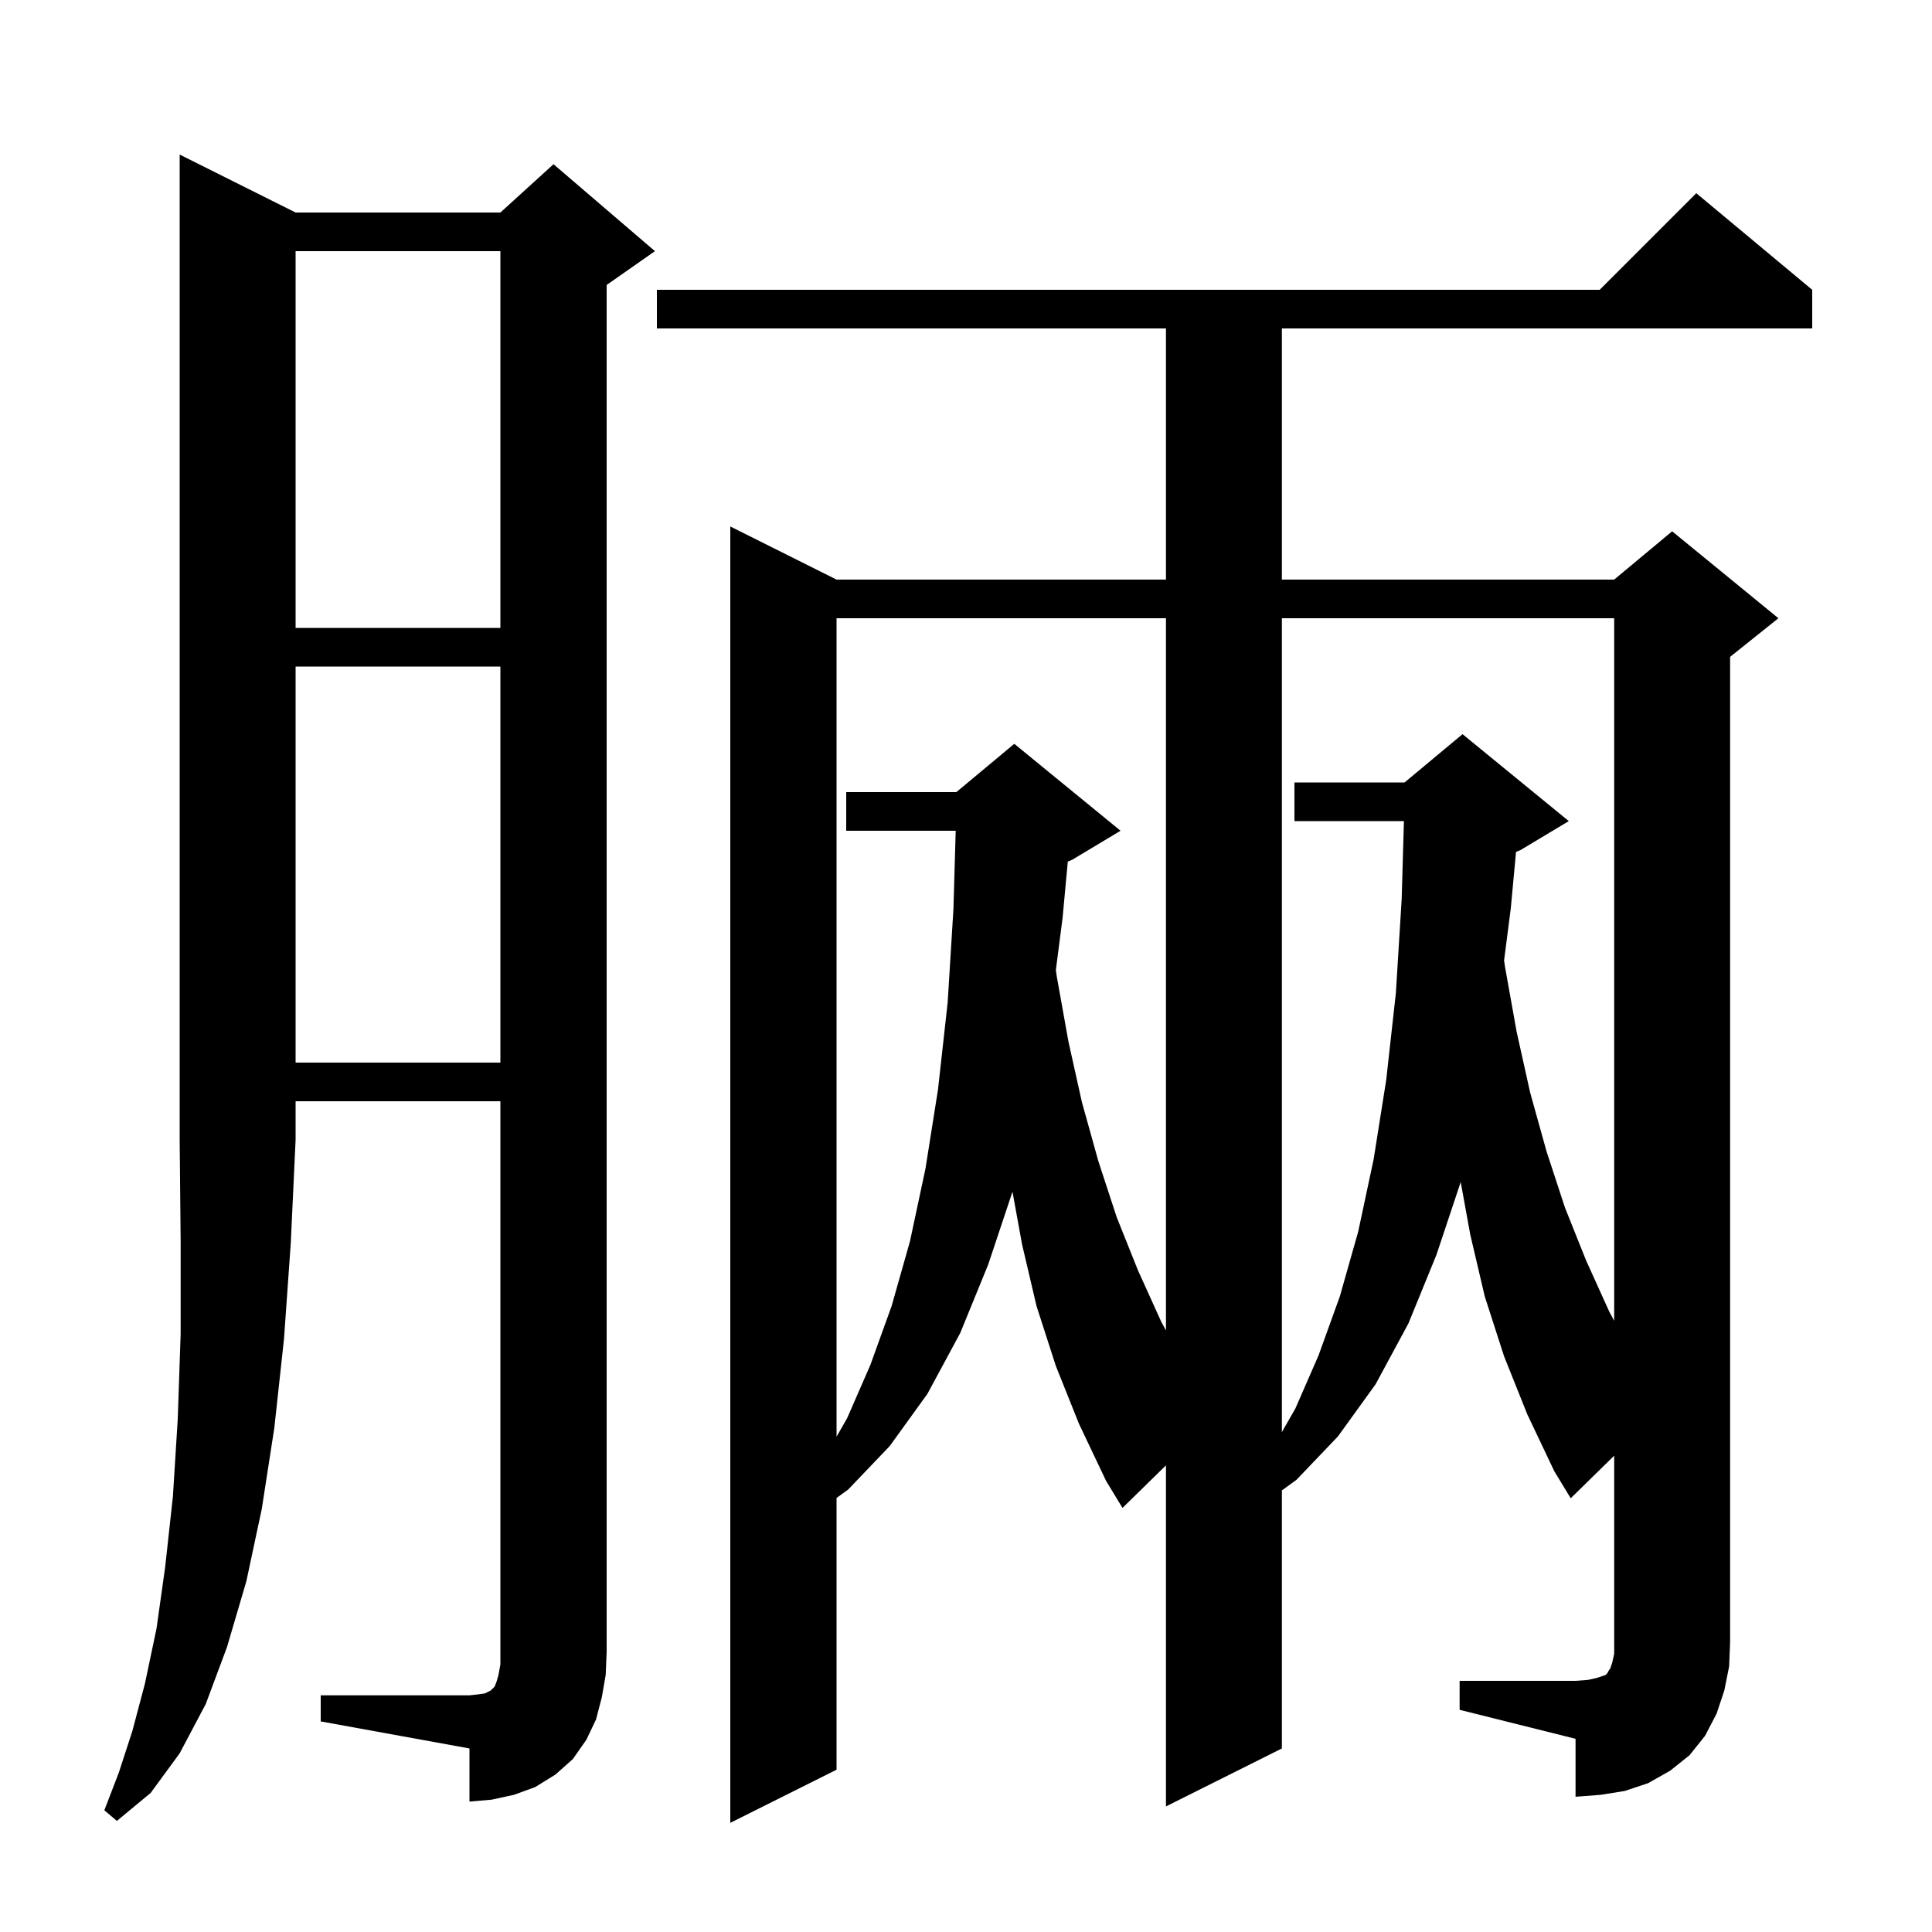 <svg xmlns="http://www.w3.org/2000/svg" xmlns:xlink="http://www.w3.org/1999/xlink" version="1.1" baseProfile="full" viewBox="0 0 200 200" width="200" height="200"><g fill="currentColor"><path d="M 30.6 22.0 L 51.8 22.0 L 57.3 17.0 L 67.8 26.0 L 62.8 29.5 L 62.8 171.0 L 62.7 173.4 L 62.3 175.7 L 61.7 178.0 L 60.7 180.1 L 59.3 182.1 L 57.5 183.7 L 55.4 185.0 L 53.2 185.8 L 50.9 186.3 L 48.6 186.5 L 48.6 181.0 L 33.2 178.2 L 33.2 175.5 L 48.6 175.5 L 49.5 175.4 L 50.2 175.3 L 50.8 175.0 L 51.2 174.6 L 51.4 174.1 L 51.6 173.4 L 51.8 172.3 L 51.8 114.0 L 30.6 114.0 L 30.6 118.0 L 30.1 128.7 L 29.4 138.6 L 28.4 147.8 L 27.1 156.2 L 25.5 163.7 L 23.5 170.5 L 21.3 176.4 L 18.6 181.5 L 15.6 185.6 L 12.1 188.5 L 10.8 187.4 L 12.3 183.5 L 13.7 179.2 L 15.0 174.3 L 16.2 168.6 L 17.1 162.2 L 17.9 154.9 L 18.4 146.9 L 18.7 138.1 L 18.7 128.4 L 18.6 118.0 L 18.6 16.0 Z M 151.1 174.0 L 163.1 174.0 L 164.4 173.9 L 165.3 173.7 L 166.2 173.4 L 166.4 173.2 L 166.5 173.0 L 166.7 172.7 L 166.9 172.1 L 167.1 171.2 L 167.1 150.693 L 162.6 155.1 L 160.9 152.3 L 158.1 146.4 L 155.7 140.4 L 153.7 134.2 L 152.2 127.8 L 151.212 122.365 L 148.7 129.9 L 145.8 137.0 L 142.4 143.3 L 138.5 148.7 L 134.2 153.2 L 132.7 154.285 L 132.7 181.0 L 120.7 187.0 L 120.7 151.693 L 116.2 156.1 L 114.5 153.3 L 111.7 147.4 L 109.3 141.4 L 107.3 135.2 L 105.8 128.8 L 104.812 123.365 L 102.3 130.9 L 99.4 138.0 L 96.0 144.3 L 92.1 149.7 L 87.8 154.2 L 86.6 155.068 L 86.6 183.2 L 75.6 188.7 L 75.6 54.5 L 86.6 60.0 L 120.7 60.0 L 120.7 34.0 L 68.0 34.0 L 68.0 30.0 L 165.6 30.0 L 175.6 20.0 L 187.6 30.0 L 187.6 34.0 L 132.7 34.0 L 132.7 60.0 L 167.1 60.0 L 173.1 55.0 L 184.1 64.0 L 179.1 68.0 L 179.1 170.0 L 179.0 172.5 L 178.5 175.0 L 177.7 177.4 L 176.5 179.7 L 174.9 181.7 L 172.9 183.3 L 170.6 184.6 L 168.2 185.4 L 165.7 185.8 L 163.1 186.0 L 163.1 180.0 L 151.1 177.0 Z M 86.6 64.0 L 86.6 148.725 L 87.7 146.8 L 90.1 141.3 L 92.3 135.2 L 94.2 128.5 L 95.8 121.0 L 97.1 112.8 L 98.1 103.8 L 98.7 94.1 L 98.934 86.0 L 87.6 86.0 L 87.6 82.0 L 99.0 82.0 L 105.0 77.0 L 116.0 86.0 L 111.0 89.0 L 110.538 89.193 L 110.0 95.0 L 109.302 100.423 L 109.4 101.1 L 110.6 107.8 L 112.0 114.1 L 113.7 120.2 L 115.6 126.0 L 117.8 131.5 L 120.2 136.8 L 120.7 137.726 L 120.7 64.0 Z M 132.7 64.0 L 132.7 148.25 L 134.1 145.8 L 136.5 140.3 L 138.7 134.2 L 140.6 127.5 L 142.2 120.0 L 143.5 111.8 L 144.5 102.8 L 145.1 93.1 L 145.334 85.0 L 134.0 85.0 L 134.0 81.0 L 145.4 81.0 L 151.4 76.0 L 162.4 85.0 L 157.4 88.0 L 156.938 88.193 L 156.4 94.0 L 155.702 99.423 L 155.8 100.1 L 157.0 106.8 L 158.4 113.1 L 160.1 119.2 L 162.0 125.0 L 164.2 130.5 L 166.6 135.8 L 167.1 136.726 L 167.1 64.0 Z M 30.6 69.0 L 30.6 110.0 L 51.8 110.0 L 51.8 69.0 Z M 30.6 26.0 L 30.6 65.0 L 51.8 65.0 L 51.8 26.0 Z "/></g></svg>